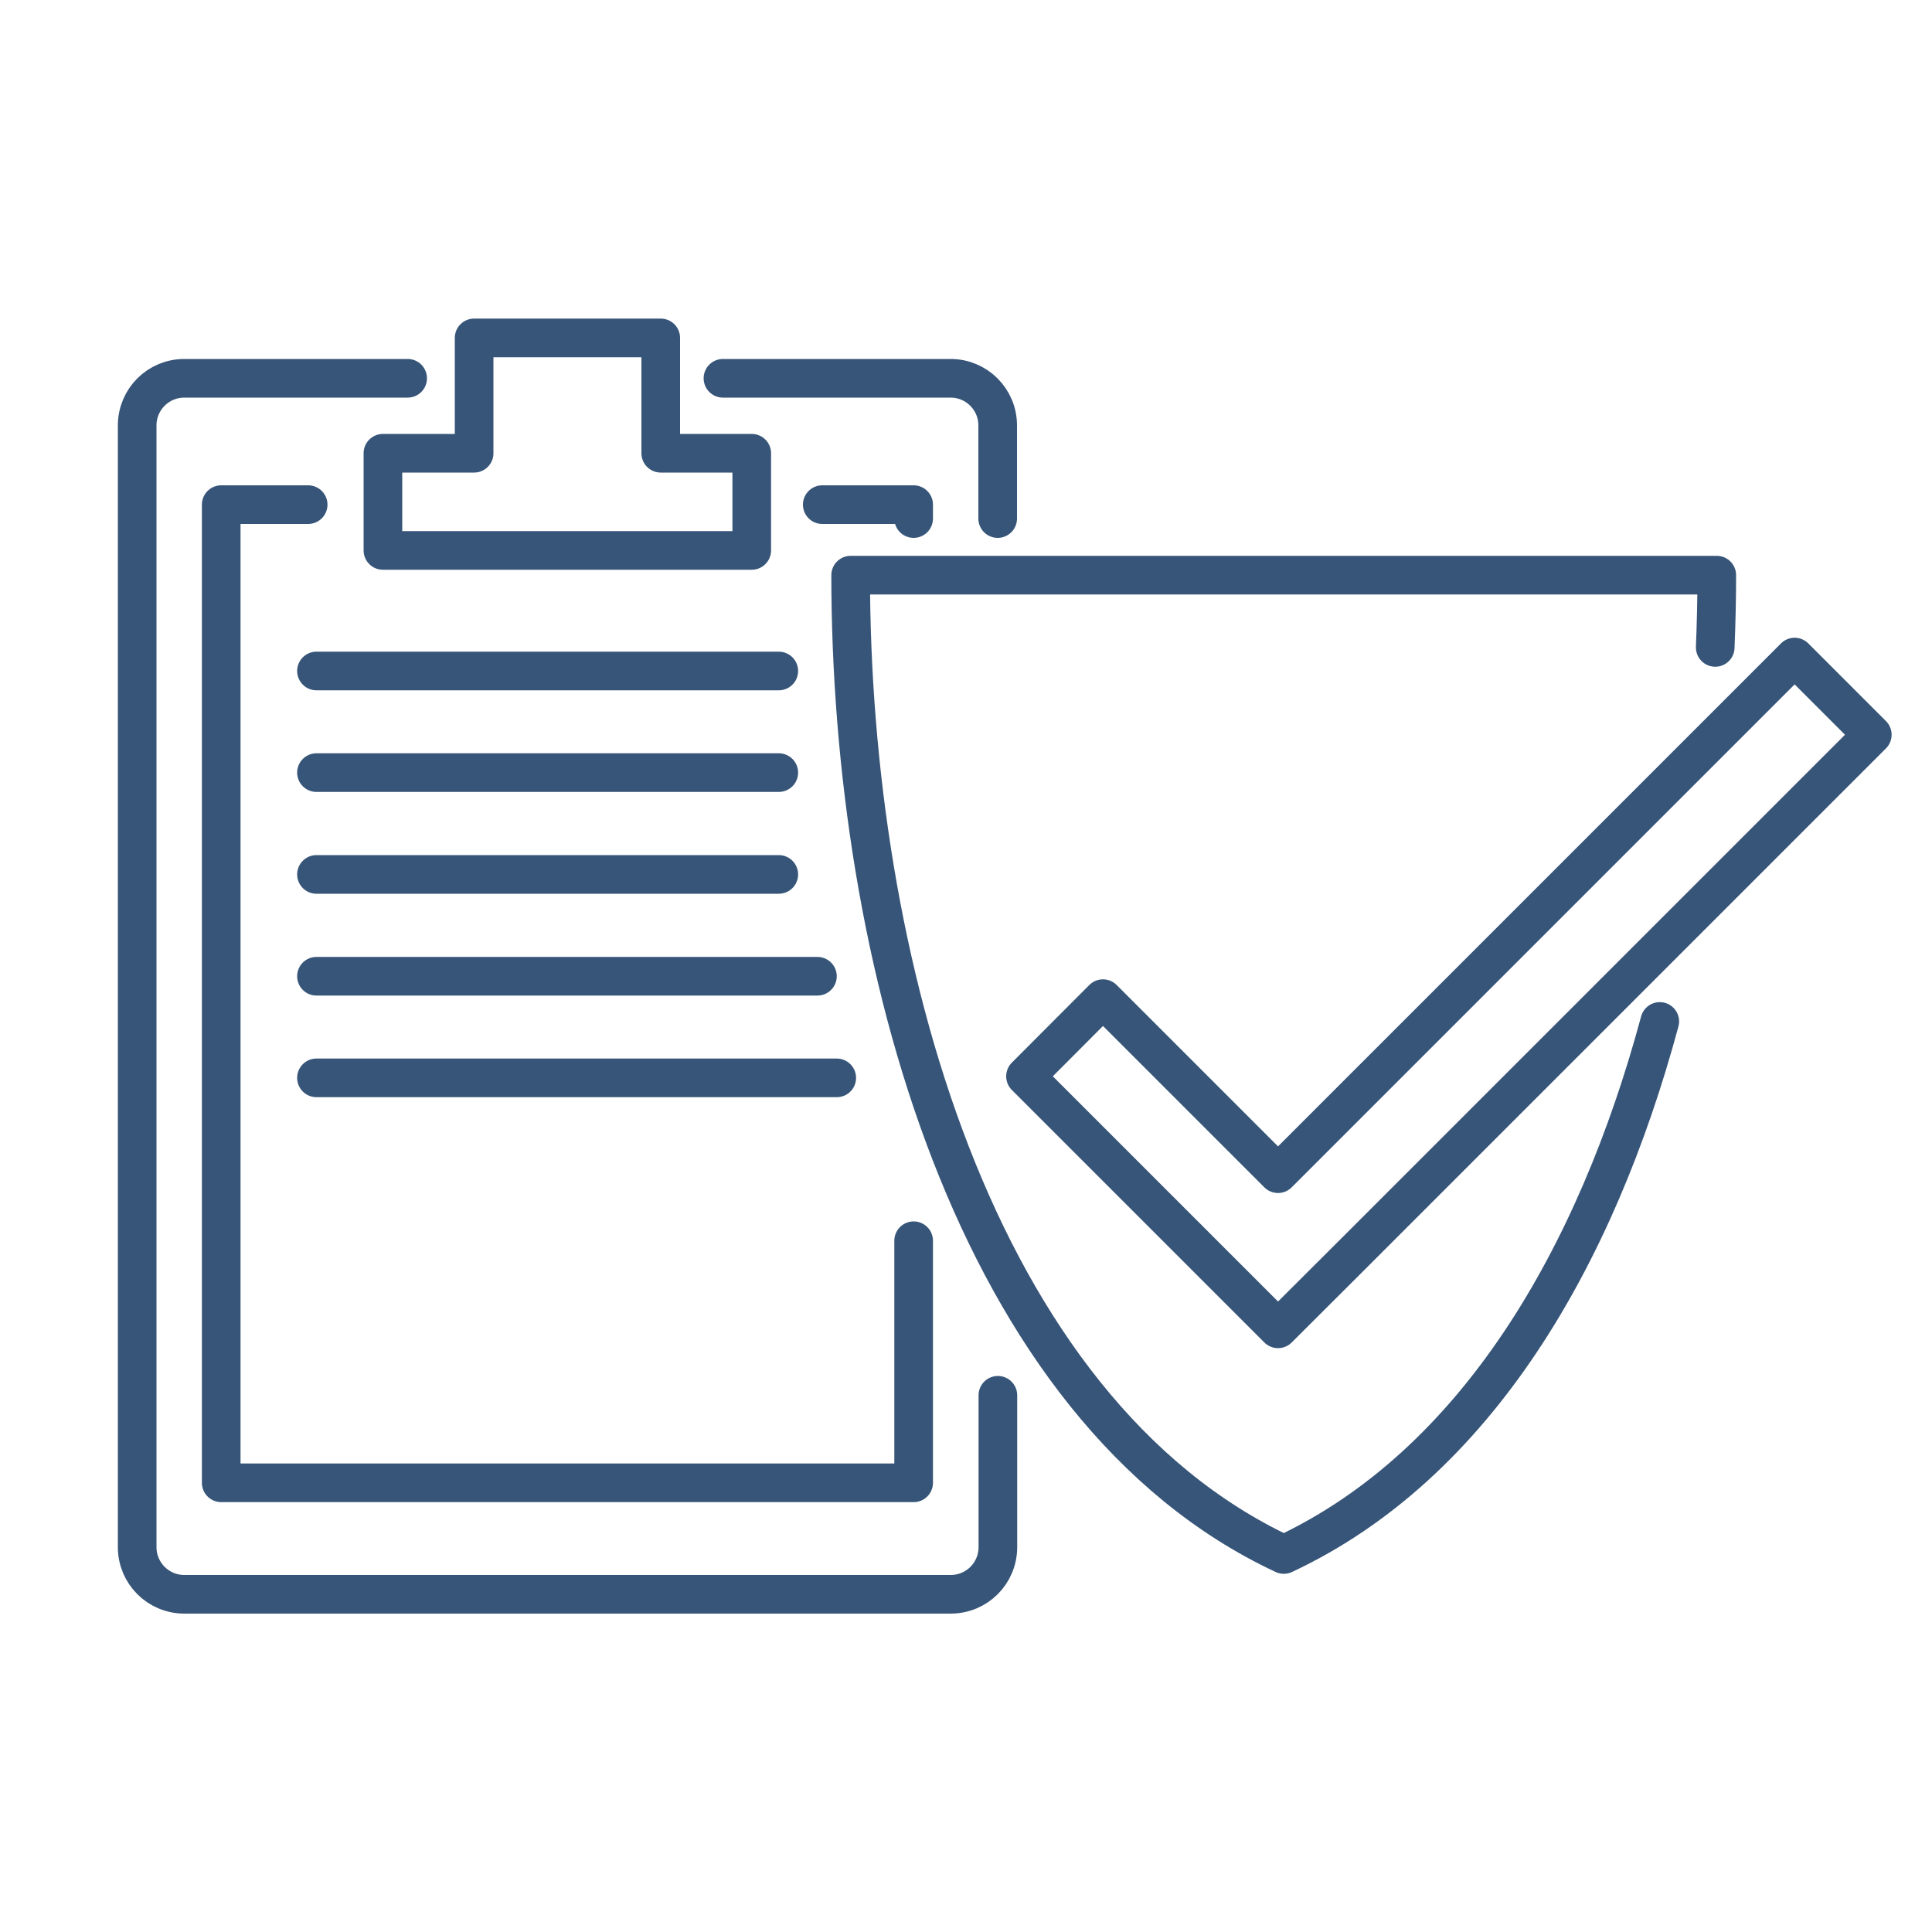 <?xml version="1.0" encoding="UTF-8"?>
<svg id="Layer_1" data-name="Layer 1" xmlns="http://www.w3.org/2000/svg" viewBox="0 0 100 100">
  <defs>
    <style>
      .cls-1 {
        fill: none;
        stroke: #375578;
        stroke-linecap: round;
        stroke-linejoin: round;
        stroke-width: 2px;
      }
    </style>
  </defs>
  <g>
    <path class="cls-1" d="m88.78,33.51c.05-1.26.08-2.51.08-3.74h-44.83c0,19.74,6.34,43.17,22.42,50.69,9.95-4.66,16.17-15.4,19.46-27.59"/>
    <polygon class="cls-1" points="96.91 38.03 92.89 34.01 66.15 60.75 57.09 51.69 53.08 55.71 66.15 68.78 70.17 64.77 70.17 64.77 96.91 38.03"/>
  </g>
  <g>
    <path class="cls-1" d="m51.64,26.84v-4.82c0-1.35-1.09-2.44-2.44-2.44h-11.78"/>
    <path class="cls-1" d="m21.1,19.58h-11.56c-1.35,0-2.44,1.09-2.44,2.44v58.06c0,1.35,1.09,2.44,2.44,2.44h39.67c1.35,0,2.44-1.09,2.44-2.44v-7.86"/>
    <polyline class="cls-1" points="47.29 26.84 47.29 26.12 42.56 26.12"/>
    <polyline class="cls-1" points="15.95 26.12 11.45 26.12 11.45 76.75 47.29 76.75 47.29 64.22"/>
    <polygon class="cls-1" points="24.54 23.46 24.54 17.49 34.2 17.49 34.2 23.46 38.91 23.46 38.91 28.49 19.82 28.49 19.82 23.46 24.54 23.46"/>
    <g>
      <line class="cls-1" x1="40.31" y1="34.73" x2="16.38" y2="34.73"/>
      <line class="cls-1" x1="40.31" y1="45.26" x2="16.38" y2="45.26"/>
      <line class="cls-1" x1="42.31" y1="50.53" x2="16.38" y2="50.53"/>
      <line class="cls-1" x1="40.31" y1="39.99" x2="16.38" y2="39.99"/>
      <line class="cls-1" x1="43.31" y1="55.79" x2="16.38" y2="55.79"/>
    </g>
  </g>
</svg>